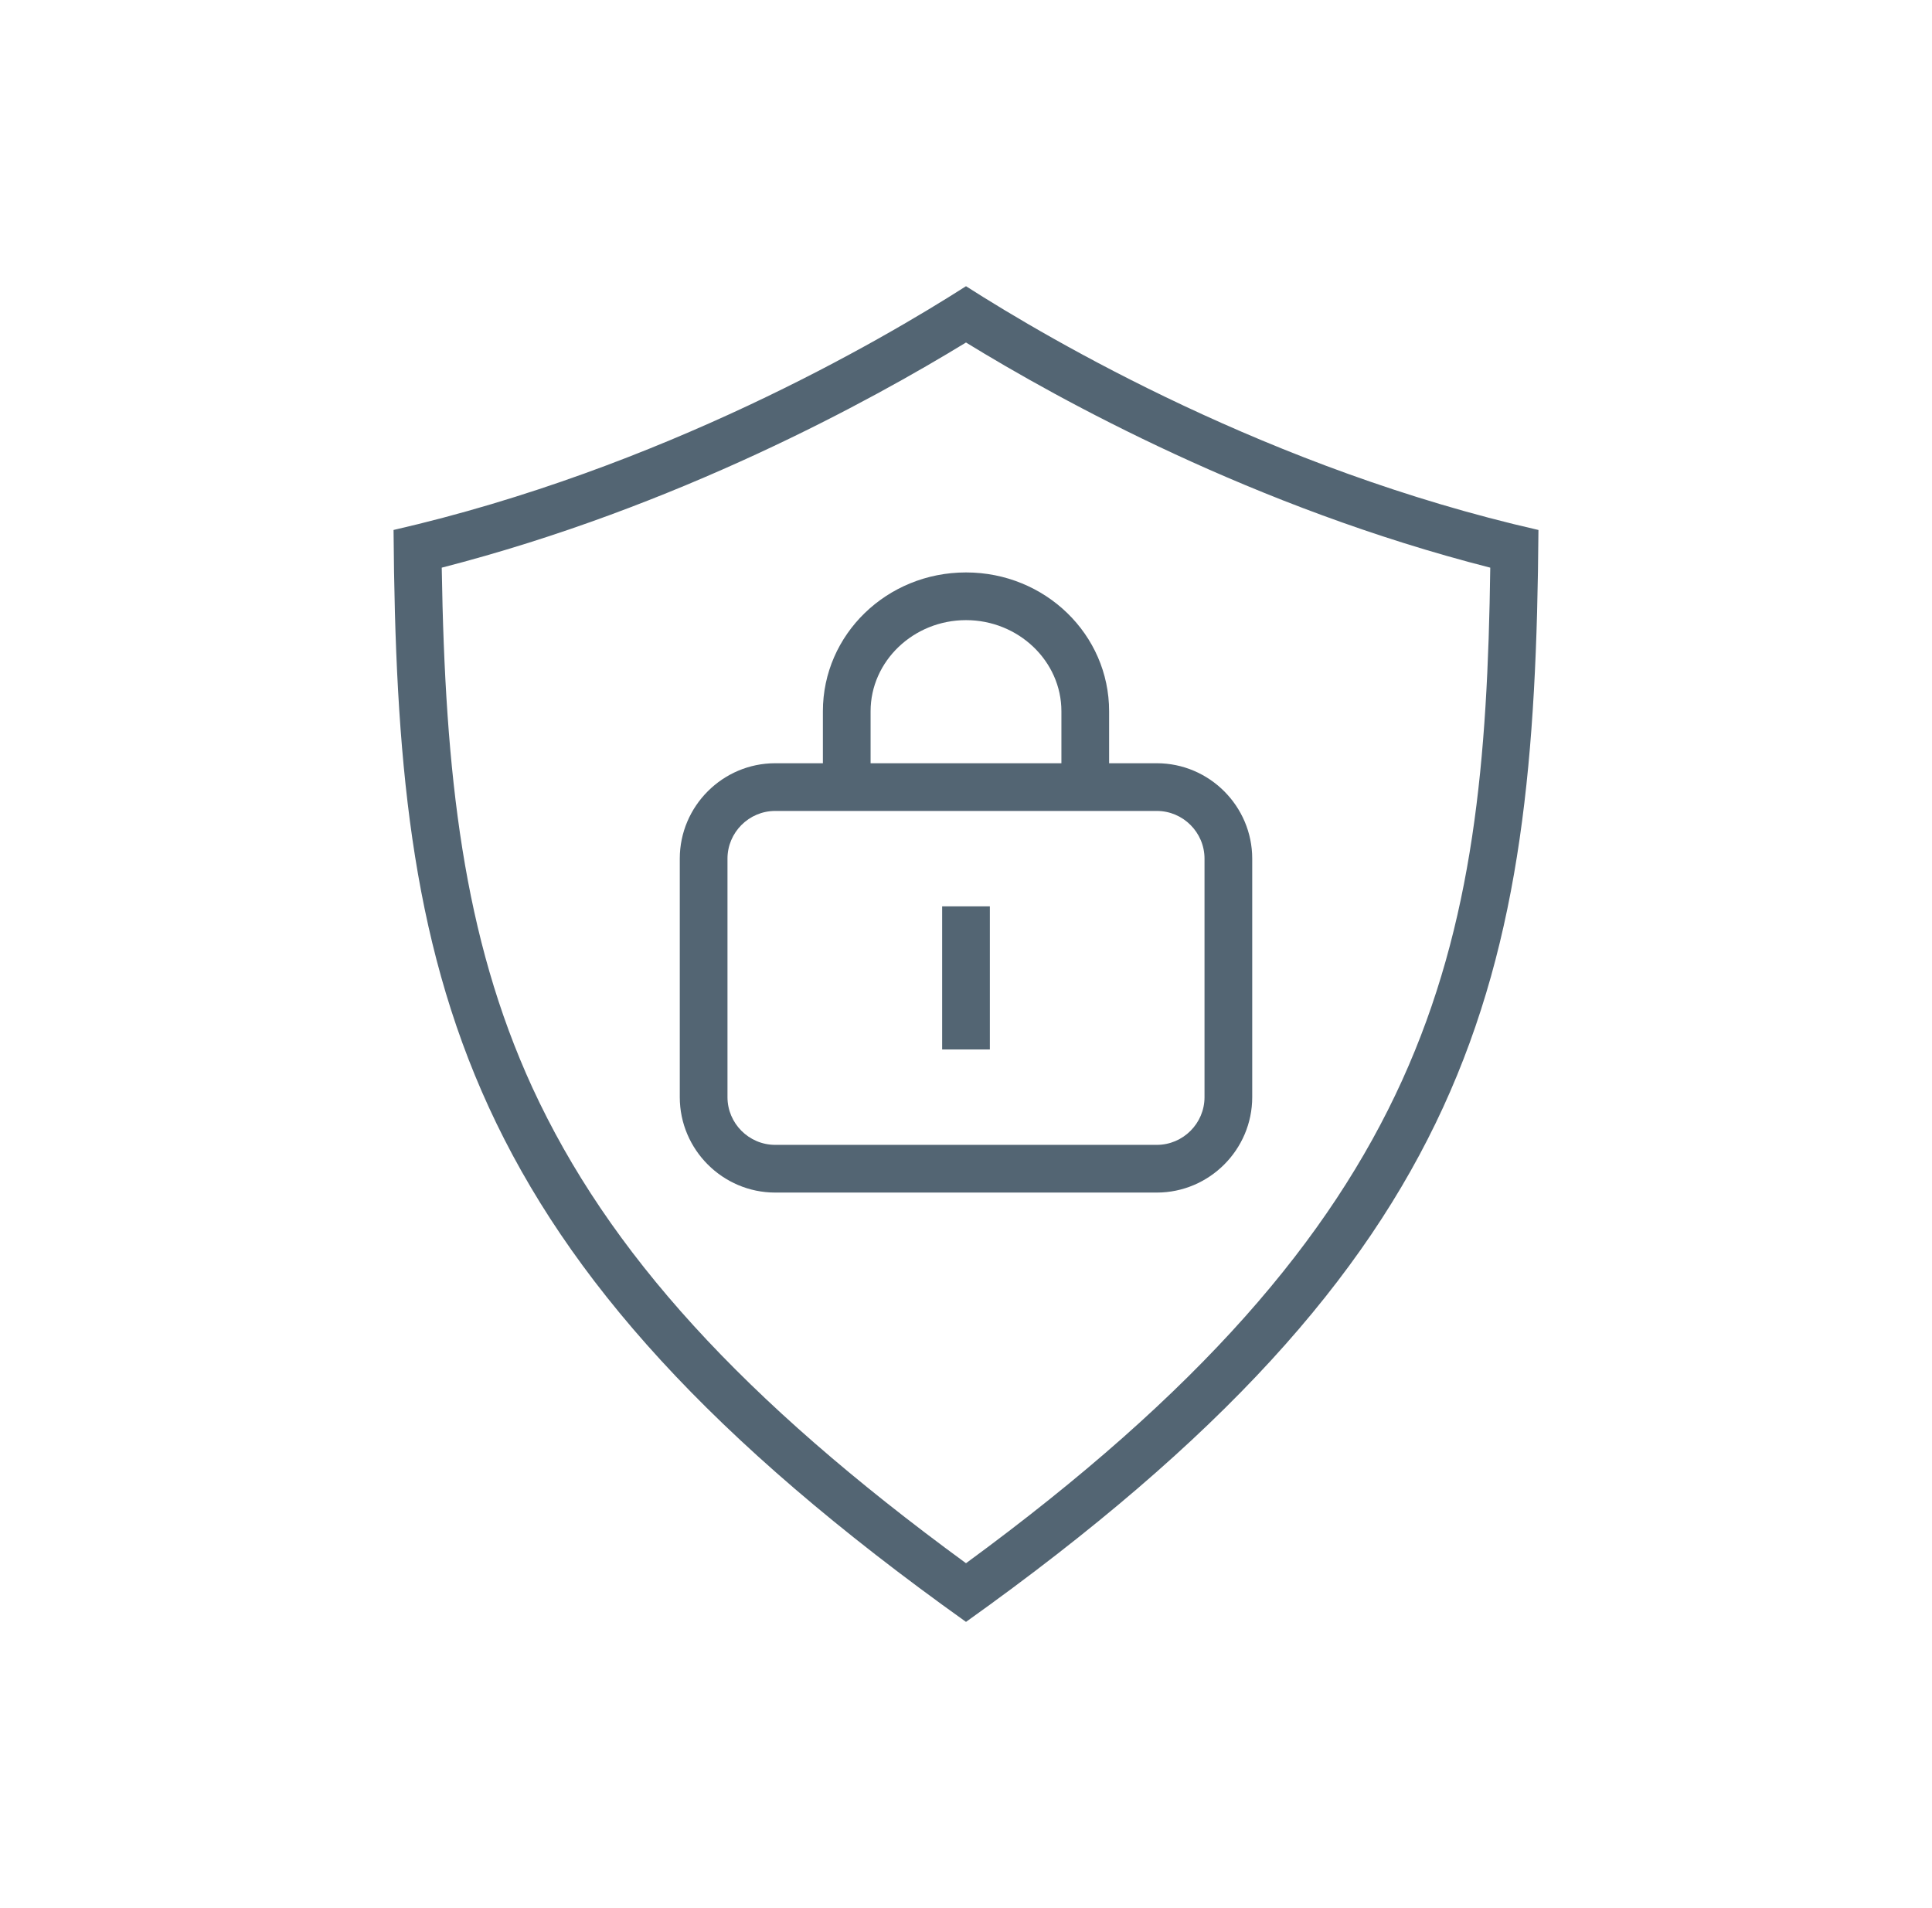 <svg width="81" height="80" viewBox="0 0 81 80" fill="none" xmlns="http://www.w3.org/2000/svg">
<path d="M40.5 12C36.9 14.3 27.74 19.64 16.5 22.22C16.64 41.06 19.02 52.68 40.5 68C61.98 52.68 64.36 41.06 64.5 22.22C53.26 19.66 44.1 14.3 40.5 12ZM40.5 65.54C31.12 58.68 25.5 52.5 22.32 45.6C19.42 39.28 18.66 32.5 18.52 23.8C28.4 21.26 36.54 16.78 40.5 14.36C44.44 16.78 52.6 21.28 62.48 23.8C62.26 39.9 60.16 51.14 40.5 65.54Z" fill="#536573"/>
<path d="M48.5 32H46.5V29.82C46.5 26.6 43.82 24 40.5 24C37.18 24 34.5 26.6 34.5 29.82V32H32.5C30.3 32 28.5 33.8 28.5 36V46C28.5 48.2 30.3 50 32.5 50H48.5C50.7 50 52.5 48.2 52.5 46V36C52.5 33.8 50.7 32 48.5 32ZM36.5 29.82C36.5 27.72 38.3 26 40.5 26C42.7 26 44.5 27.72 44.5 29.82V32H36.5V29.82ZM50.5 46C50.5 47.1 49.6 48 48.5 48H32.5C31.4 48 30.5 47.1 30.5 46V36C30.5 34.9 31.4 34 32.5 34H48.5C49.6 34 50.5 34.9 50.5 36V46Z" fill="#536573"/>
<path d="M41.5 38H39.5V44H41.5V38Z" fill="#536573"/>
</svg>
